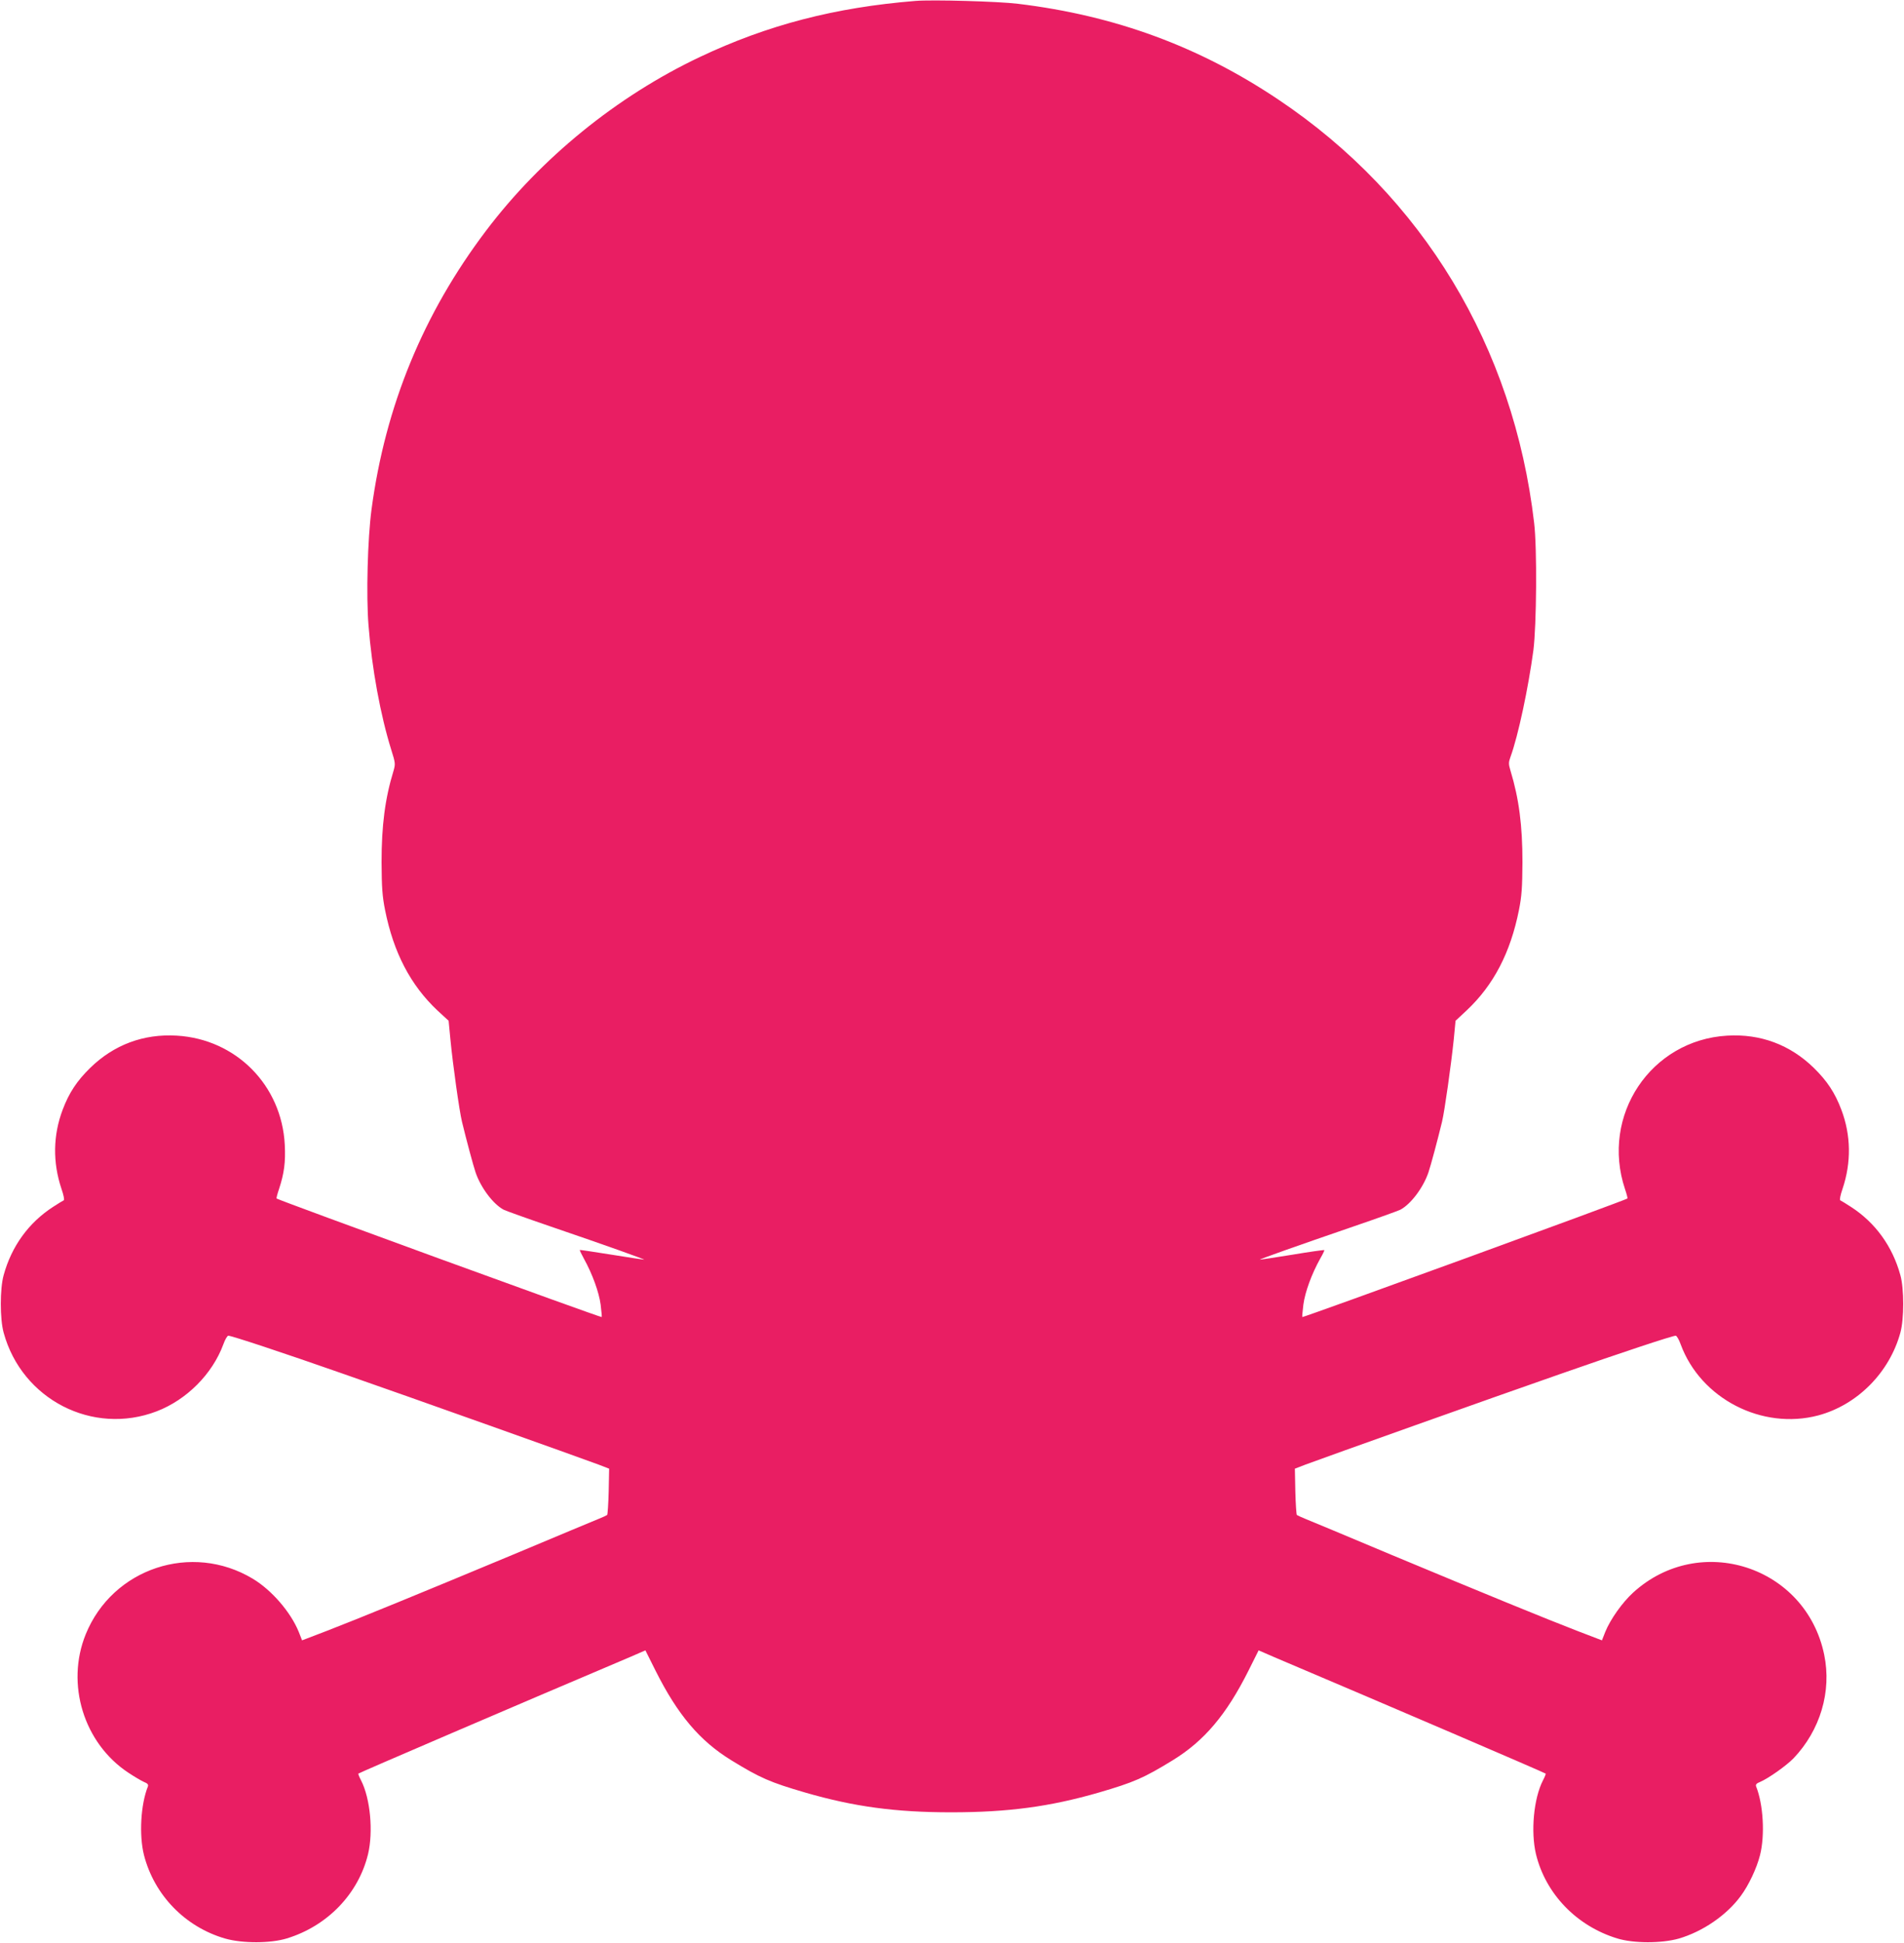 <?xml version="1.0" standalone="no"?>
<!DOCTYPE svg PUBLIC "-//W3C//DTD SVG 20010904//EN"
 "http://www.w3.org/TR/2001/REC-SVG-20010904/DTD/svg10.dtd">
<svg version="1.0" xmlns="http://www.w3.org/2000/svg"
 width="1255pt" height="1280pt" viewBox="0 0 1255 1280"
 preserveAspectRatio="xMidYMid meet">
<g transform="translate(0,1280) scale(0.1,-0.1)"
fill="#e91e63" stroke="none">
<path d="M6035 12794 c-532 -43 -975 -158 -1423 -370 -545 -258 -1047 -666
-1409 -1145 -413 -546 -663 -1154 -754 -1834 -26 -194 -36 -570 -20 -765 22
-284 79 -593 150 -820 27 -86 28 -93 15 -138 -56 -182 -79 -361 -79 -602 1
-169 5 -224 23 -315 56 -281 168 -495 345 -662 l74 -68 12 -125 c16 -166 59
-471 76 -540 28 -116 74 -288 90 -335 34 -99 115 -208 185 -245 11 -6 150 -56
308 -110 375 -128 629 -219 617 -219 -5 0 -102 15 -215 33 -113 18 -206 32
-208 31 -2 -2 10 -27 26 -56 57 -103 100 -222 111 -304 5 -44 9 -81 7 -82 -5
-5 -2132 770 -2143 781 -2 2 5 30 16 62 34 103 44 179 38 292 -20 392 -321
696 -712 719 -219 13 -414 -60 -570 -212 -89 -87 -140 -165 -182 -276 -64
-169 -66 -348 -8 -521 14 -40 21 -74 15 -76 -5 -2 -36 -21 -70 -43 -161 -104
-274 -260 -326 -450 -25 -89 -25 -289 0 -379 120 -440 587 -680 1009 -518 198
76 367 246 439 441 11 31 26 57 33 57 21 0 352 -109 760 -252 420 -146 1560
-552 1680 -597 l70 -27 -3 -149 c-2 -83 -7 -153 -10 -156 -4 -3 -29 -15 -57
-26 -27 -11 -282 -117 -565 -236 -626 -261 -1012 -419 -1227 -502 l-162 -62
-22 56 c-53 130 -178 275 -303 350 -403 242 -924 69 -1101 -366 -133 -328 -13
-718 281 -912 39 -26 85 -53 103 -61 23 -9 30 -17 26 -29 -48 -120 -59 -322
-26 -453 68 -264 272 -474 536 -550 114 -32 297 -32 405 1 269 82 473 295 536
556 35 148 15 366 -46 485 -12 23 -20 43 -18 45 8 7 1045 452 1793 769 l99 43
67 -134 c146 -291 291 -462 499 -590 191 -117 255 -145 488 -213 321 -93 595
-130 961 -130 375 0 651 37 973 130 233 68 297 96 488 213 208 128 353 299
499 590 l67 134 99 -43 c748 -317 1785 -762 1793 -769 2 -2 -6 -22 -18 -45
-61 -119 -81 -337 -46 -485 63 -261 267 -474 536 -556 108 -33 291 -33 405 -1
158 46 316 154 409 281 52 70 105 182 127 269 33 131 22 333 -26 453 -4 12 3
20 26 29 56 24 172 106 221 156 176 185 252 440 202 682 -120 583 -820 811
-1260 409 -71 -65 -149 -175 -183 -258 l-22 -56 -162 62 c-215 83 -601 241
-1227 502 -283 119 -537 225 -565 236 -27 11 -53 23 -57 26 -3 3 -8 73 -10
156 l-3 149 70 27 c120 45 1260 451 1680 597 408 143 739 252 760 252 7 0 22
-26 33 -57 132 -358 536 -566 907 -468 257 69 469 282 541 545 25 90 25 290 0
379 -52 190 -165 346 -326 450 -34 22 -65 41 -70 43 -6 2 1 36 15 76 58 173
56 352 -8 521 -42 111 -93 189 -182 276 -156 152 -351 225 -570 212 -504 -29
-836 -526 -674 -1011 11 -32 18 -60 16 -62 -11 -11 -2138 -786 -2143 -781 -2
1 2 38 7 82 11 83 55 203 111 303 17 29 29 55 27 56 -2 2 -96 -11 -209 -30
-113 -18 -209 -33 -215 -33 -13 0 244 91 617 219 158 54 297 104 308 110 70
37 151 146 185 245 16 47 62 219 90 335 17 70 60 377 77 540 l12 125 73 68
c178 167 289 381 345 662 18 91 22 146 23 315 0 242 -23 419 -79 603 -13 43
-13 54 0 90 51 139 118 457 151 702 21 164 25 674 5 840 -135 1160 -734 2152
-1686 2789 -522 350 -1078 554 -1716 631 -129 16 -565 28 -675 19z"/>
</g>
</svg>
